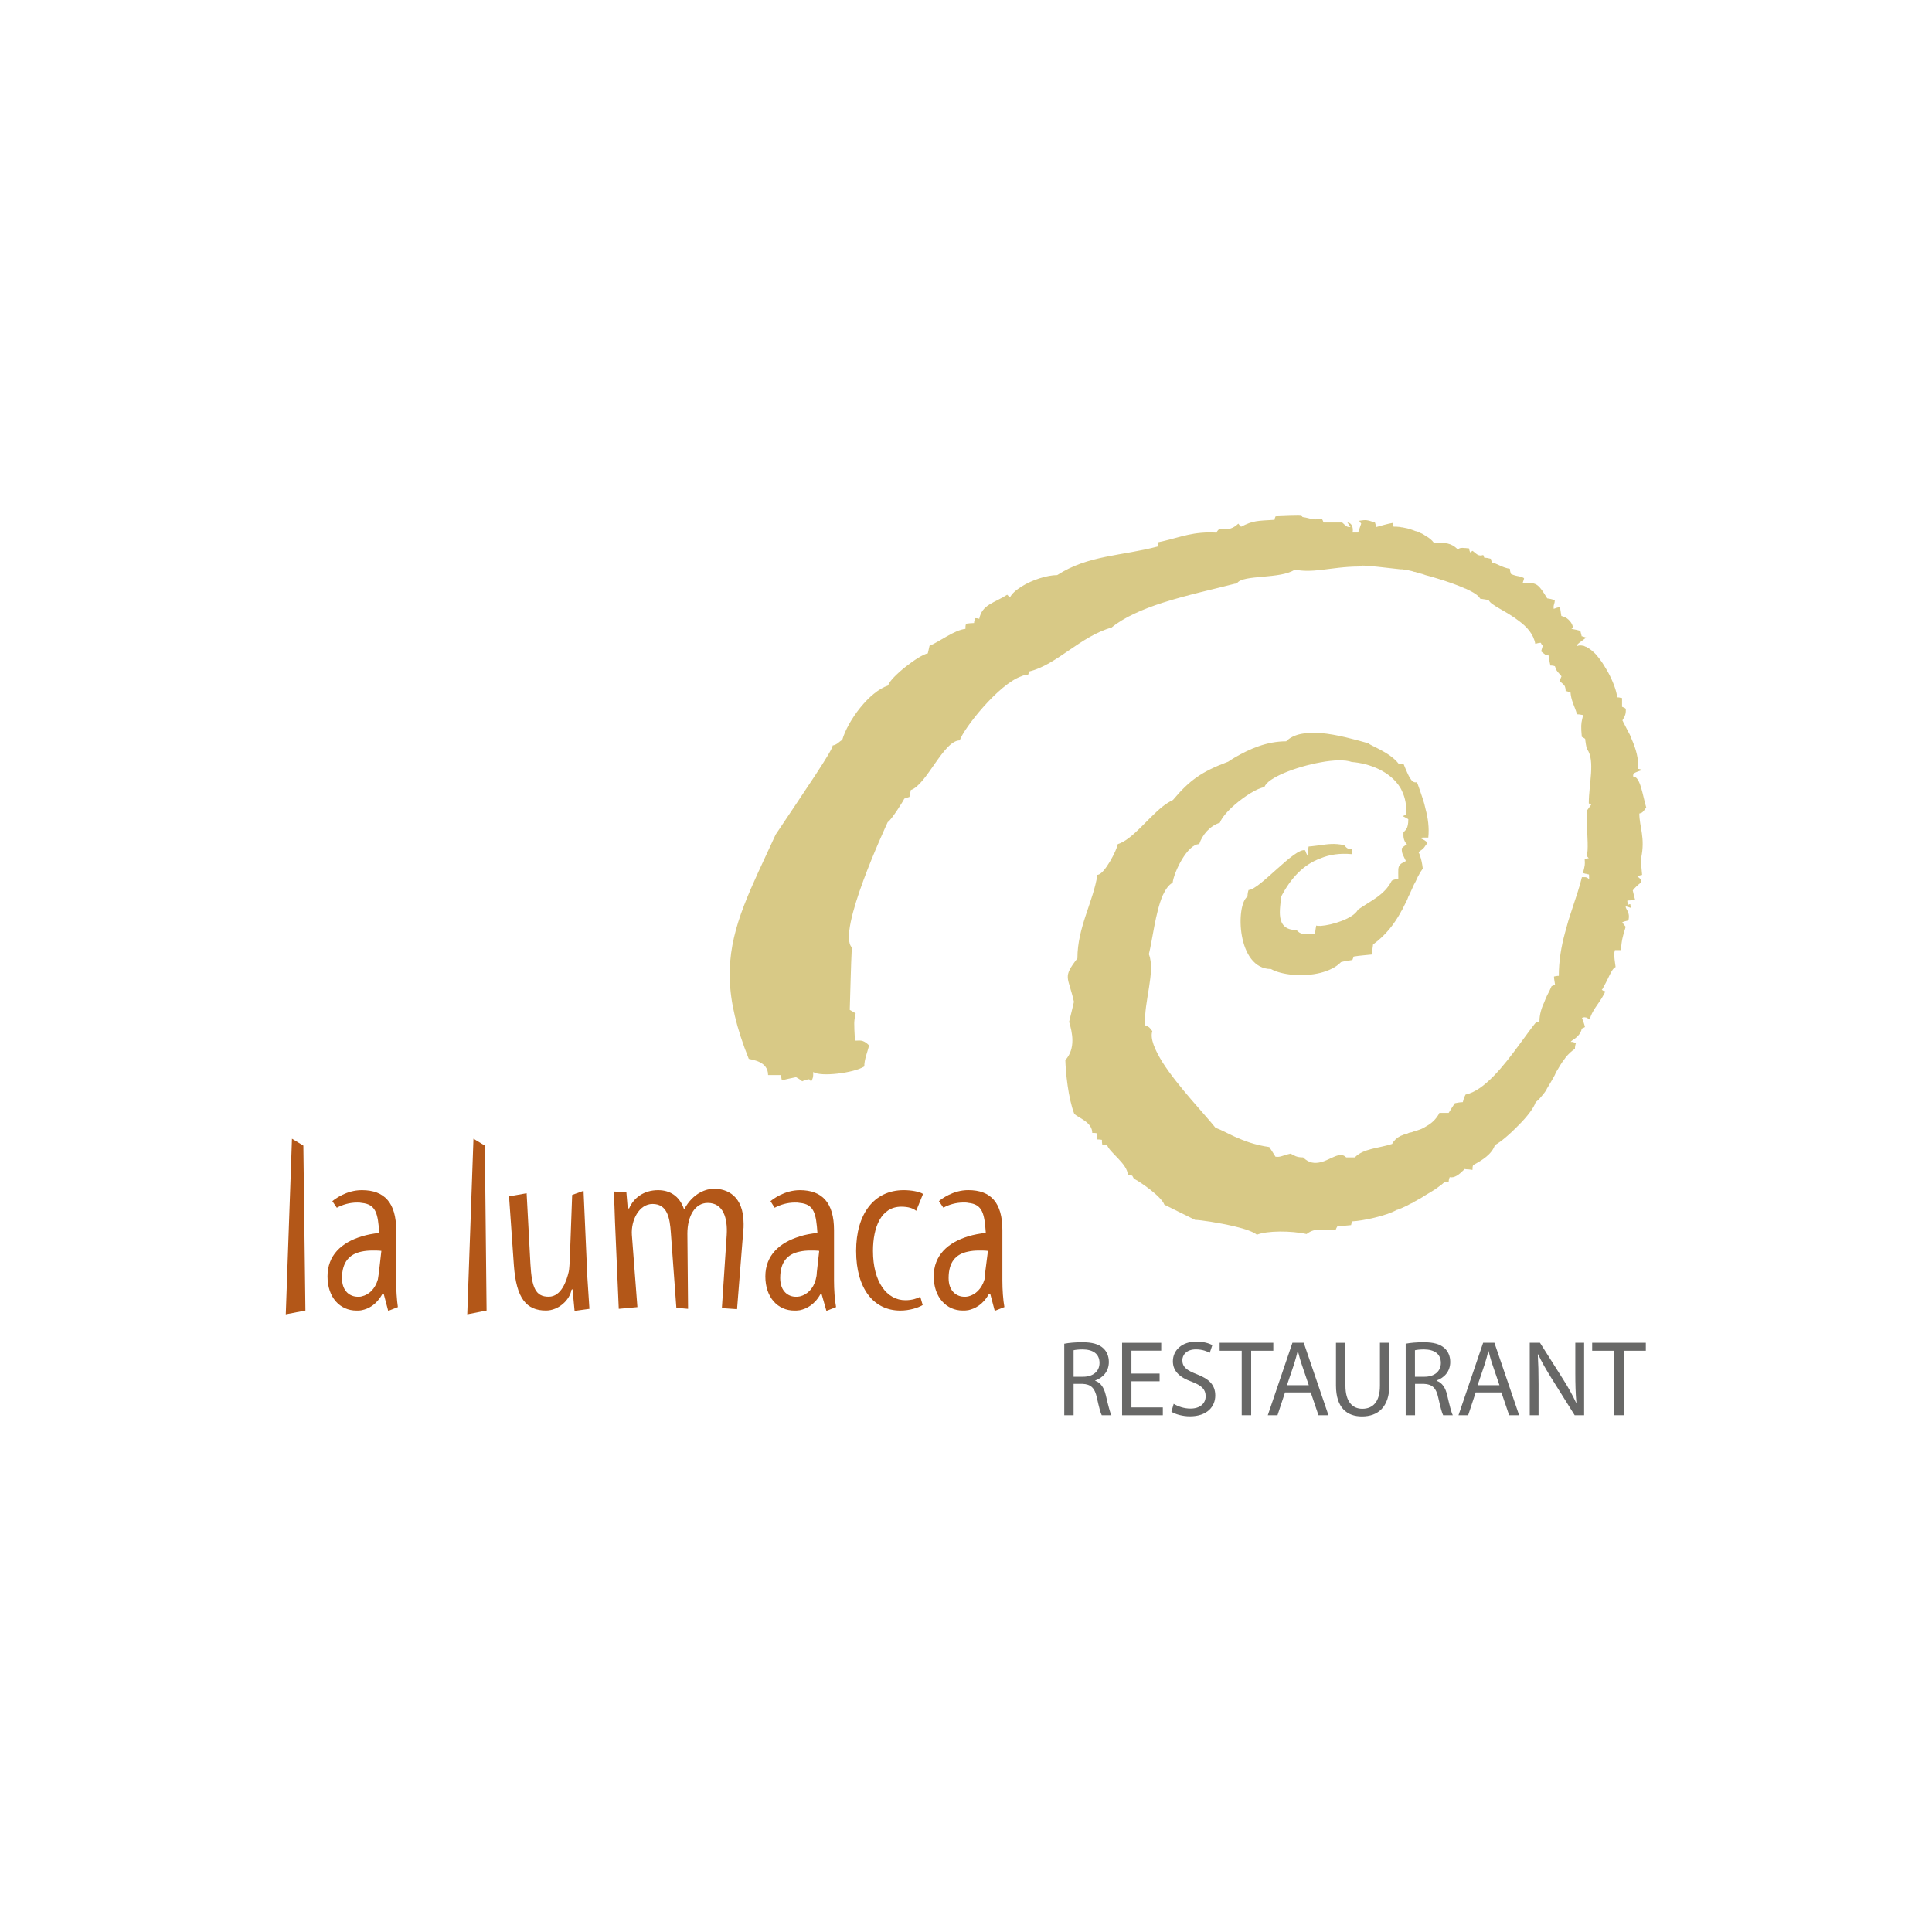 <?xml version="1.0" encoding="utf-8"?>
<!-- Generator: Adobe Illustrator 24.1.0, SVG Export Plug-In . SVG Version: 6.00 Build 0)  -->
<svg version="1.1" xmlns="http://www.w3.org/2000/svg" xmlns:xlink="http://www.w3.org/1999/xlink" x="0px" y="0px"
	 viewBox="0 0 480 480" style="enable-background:new 0 0 480 480;" xml:space="preserve">
<style type="text/css">
	.st0{fill:#FFFFFF;}
	.st1{fill:#B35718;}
	.st2{fill:#686867;}
	.st3{fill:#D8C986;}
</style>
<g id="Ebene_2">
	<rect class="st0" width="480" height="480"/>
</g>
<g id="Ebene_1">
	<g>
		<g>
			<path class="st1" d="M98.43,305.63c0-6.77-2.91-9.94-8.49-9.94h-0.08c-3.77,0-6.69,2.23-7.29,2.74l1.11,1.63
				c1.46-0.77,3.17-1.29,5.06-1.29c0.43,0,0.77,0,1.12,0.09c3.6,0.34,4.03,2.74,4.37,7.46c-1.54,0.17-3,0.43-4.37,0.86
				c-5.06,1.54-8.49,4.71-8.49,9.94c0,5.23,3.09,8.49,7.2,8.49c0.34,0,0.86,0,1.29-0.09c1.71-0.34,3.68-1.37,5.14-4.03h0.34
				l1.11,4.2l2.4-0.94c-0.26-1.8-0.43-4.37-0.43-6.6V305.63z M94.14,316.17c-0.09,0.52-0.17,1.11-0.26,1.72
				c-0.69,2.31-2.14,3.77-4.03,4.2c-0.26,0.09-0.6,0.09-0.94,0.09c-1.89,0-3.94-1.29-3.94-4.63c0-4.03,1.89-6,4.89-6.6
				c0.77-0.17,1.71-0.26,2.66-0.26c0.86,0,1.63,0,2.23,0.09L94.14,316.17z"/>
			<polygon class="st1" points="117.63,282.91 116.09,326.54 120.89,325.6 120.46,284.62 			"/>
			<polygon class="st1" points="72.54,282.91 71,326.54 75.88,325.6 75.37,284.62 			"/>
			<path class="st1" d="M207.21,305.63c0-6.77-2.91-9.94-8.49-9.94c-3.77,0-6.69,2.23-7.29,2.74l1.03,1.63
				c1.46-0.77,3.17-1.29,5.06-1.29c0.43,0,0.77,0,1.2,0.09c3.6,0.34,4.03,2.74,4.37,7.46c-1.54,0.17-3.09,0.43-4.37,0.86
				c-5.06,1.54-8.57,4.71-8.57,9.94c0,5.23,3.09,8.49,7.2,8.49c0.43,0,0.86,0,1.37-0.09c1.63-0.34,3.69-1.37,5.14-4.03h0.26l1.2,4.2
				l2.4-0.94c-0.34-1.8-0.51-4.37-0.51-6.6V305.63z M202.93,316.17c0,0.52-0.09,1.11-0.26,1.72c-0.6,2.31-2.14,3.77-3.94,4.2
				c-0.34,0.09-0.69,0.09-1.03,0.09c-1.8,0-3.86-1.29-3.86-4.63c0-4.03,1.8-6,4.89-6.6c0.77-0.17,1.63-0.26,2.57-0.26
				c0.86,0,1.63,0,2.23,0.09L202.93,316.17z"/>
			<path class="st1" d="M223.93,299.8c1.8,0,3,0.43,3.69,1.03l1.71-4.2c-0.94-0.6-3-0.94-4.8-0.94c-7.46,0-11.83,6-11.83,15.09
				c0,9.51,4.46,14.83,10.97,14.83c2.31,0,4.46-0.69,5.57-1.37l-0.6-2.06c-0.77,0.43-2.06,0.86-3.69,0.86
				c-4.63,0-8.06-4.54-8.06-12.26C216.9,304.94,218.87,299.8,223.93,299.8z"/>
			<path class="st1" d="M249.04,318.14v-12.52c0-6.77-2.83-9.94-8.49-9.94c-3.77,0-6.69,2.23-7.28,2.74l1.11,1.63
				c1.37-0.77,3.17-1.29,4.97-1.29c0.43,0,0.86,0,1.2,0.09c3.6,0.34,4.03,2.74,4.37,7.46c-1.54,0.17-3,0.43-4.37,0.86
				c-5.06,1.54-8.57,4.71-8.57,9.94c0,5.23,3.17,8.49,7.2,8.49c0.43,0,0.86,0,1.37-0.09c1.63-0.34,3.69-1.37,5.14-4.03h0.34
				l1.11,4.2l2.4-0.94C249.21,322.94,249.04,320.37,249.04,318.14z M244.76,316.17c0,0.52-0.08,1.11-0.17,1.72
				c-0.69,2.31-2.23,3.77-4.03,4.2c-0.34,0.09-0.68,0.09-0.94,0.09c-1.88,0-3.94-1.29-3.94-4.63c0-4.03,1.8-6,4.88-6.6
				c0.77-0.17,1.63-0.26,2.66-0.26c0.77,0,1.54,0,2.23,0.09L244.76,316.17z"/>
			<path class="st1" d="M177.38,295.34c-1.8,0-5.14,0.94-7.37,5.06h-0.08c-1.12-3.34-3.6-4.71-6.43-4.71c-3.6,0-6.09,1.97-7.2,4.54
				h-0.34l-0.34-4.03l-3.17-0.17c0.17,2.74,0.26,4.03,0.34,7.46l0.94,21.69l4.63-0.43l-1.37-17.92c-0.26-3.68,1.8-7.71,5.14-7.71
				c3.69,0,4.29,3.51,4.54,7.11l1.37,18.69l2.91,0.26l-0.17-18.69c0-4.37,1.89-7.63,5.06-7.63c3.86,0,4.97,3.77,4.71,7.97
				l-1.2,18.17l3.77,0.26l1.54-19.37c0.09-0.6,0.09-1.2,0.09-1.8C184.75,297.05,180.64,295.34,177.38,295.34z"/>
			<path class="st1" d="M144.98,295.85l-2.83,1.03l-0.6,16.46c-0.09,0.94-0.09,1.89-0.26,2.66c-0.51,2.14-1.8,6.17-4.97,6.17
				c-3.26,0-4.2-2.23-4.54-8.14l-0.94-17.57l-4.37,0.77l1.2,17.14c0.6,8.32,3.17,11.23,7.97,11.23c3.17,0,5.92-2.66,6.34-5.14
				l0.26-0.17l0.51,5.4l3.69-0.51l-0.51-7.8L144.98,295.85z"/>
		</g>
		<g>
			<path class="st2" d="M264.41,333.85c1.18-0.24,2.86-0.37,4.46-0.37c2.48,0,4.09,0.45,5.21,1.47c0.9,0.8,1.41,2.03,1.41,3.42
				c0,2.38-1.49,3.95-3.39,4.6v0.08c1.39,0.48,2.22,1.76,2.64,3.63c0.59,2.51,1.02,4.24,1.39,4.94h-2.4c-0.3-0.51-0.7-2.06-1.2-4.3
				c-0.53-2.49-1.5-3.42-3.61-3.5h-2.19v7.8h-2.32V333.85z M266.74,342.05h2.37c2.48,0,4.06-1.36,4.06-3.42
				c0-2.32-1.68-3.34-4.14-3.37c-1.12,0-1.92,0.11-2.3,0.21V342.05z"/>
			<path class="st2" d="M288.1,343.18h-7v6.49h7.8v1.95h-10.12v-18h9.72v1.95h-7.4v5.69h7V343.18z"/>
			<path class="st2" d="M291.6,348.78c1.04,0.64,2.56,1.18,4.17,1.18c2.38,0,3.77-1.26,3.77-3.07c0-1.68-0.96-2.64-3.39-3.58
				c-2.94-1.04-4.75-2.56-4.75-5.1c0-2.8,2.32-4.89,5.82-4.89c1.84,0,3.18,0.43,3.98,0.88l-0.64,1.9c-0.59-0.32-1.79-0.85-3.42-0.85
				c-2.46,0-3.39,1.47-3.39,2.7c0,1.68,1.1,2.51,3.58,3.47c3.05,1.17,4.6,2.64,4.6,5.29c0,2.78-2.06,5.18-6.31,5.18
				c-1.73,0-3.63-0.51-4.59-1.15L291.6,348.78z"/>
			<path class="st2" d="M308.5,335.59h-5.48v-1.98h13.33v1.98h-5.5v16.02h-2.35V335.59z"/>
			<path class="st2" d="M319.26,345.95l-1.87,5.66h-2.41l6.12-18h2.81l6.14,18h-2.48l-1.92-5.66H319.26z M325.16,344.14l-1.76-5.18
				c-0.4-1.17-0.67-2.24-0.94-3.28h-0.05c-0.27,1.07-0.56,2.16-0.91,3.26l-1.76,5.21H325.16z"/>
			<path class="st2" d="M334.27,333.61v10.66c0,4.03,1.79,5.74,4.19,5.74c2.67,0,4.38-1.76,4.38-5.74v-10.66h2.35v10.5
				c0,5.53-2.91,7.8-6.81,7.8c-3.69,0-6.46-2.11-6.46-7.69v-10.6H334.27z"/>
			<path class="st2" d="M349.22,333.85c1.18-0.24,2.86-0.37,4.46-0.37c2.48,0,4.09,0.45,5.21,1.47c0.91,0.8,1.42,2.03,1.42,3.42
				c0,2.38-1.5,3.95-3.39,4.6v0.08c1.39,0.48,2.22,1.76,2.64,3.63c0.59,2.51,1.01,4.24,1.39,4.94h-2.4c-0.29-0.51-0.7-2.06-1.2-4.3
				c-0.53-2.49-1.5-3.42-3.6-3.5h-2.19v7.8h-2.32V333.85z M351.54,342.05h2.38c2.48,0,4.06-1.36,4.06-3.42
				c0-2.32-1.68-3.34-4.14-3.37c-1.12,0-1.92,0.11-2.3,0.21V342.05z"/>
			<path class="st2" d="M366.63,345.95l-1.87,5.66h-2.4l6.12-18h2.8l6.14,18h-2.48l-1.92-5.66H366.63z M372.53,344.14l-1.76-5.18
				c-0.4-1.17-0.67-2.24-0.94-3.28h-0.05c-0.27,1.07-0.56,2.16-0.91,3.26l-1.76,5.21H372.53z"/>
			<path class="st2" d="M380.06,351.61v-18h2.54l5.77,9.11c1.34,2.11,2.38,4.01,3.23,5.85l0.05-0.03c-0.21-2.4-0.27-4.59-0.27-7.4
				v-7.53h2.19v18h-2.35l-5.72-9.13c-1.25-2-2.46-4.06-3.36-6.01l-0.08,0.03c0.13,2.27,0.19,4.43,0.19,7.43v7.69H380.06z"/>
			<path class="st2" d="M401.05,335.59h-5.48v-1.98h13.33v1.98h-5.5v16.02h-2.35V335.59z"/>
		</g>
		<path class="st3" d="M409,200.62c-0.94-3.17-1.46-7.71-3.26-7.71c0-0.26,0-0.51,0.17-0.77c0.6-0.34,1.37-0.6,2.14-0.86
			c-0.43-0.09-0.77-0.26-1.2-0.26c0.43-2.23-0.43-5.06-1.54-7.54c-0.09-0.34-0.26-0.69-0.43-1.03c-0.51-0.94-0.94-1.8-1.29-2.49
			c-0.17-0.34-0.34-0.6-0.43-0.86l-0.08-0.09c0-0.09,0.08-0.09,0.08-0.17c0.17-0.34,0.34-0.6,0.43-0.77
			c0.34-0.77,0.34-1.03,0.34-1.97c-0.09-0.09-0.26-0.17-0.34-0.26c-0.17-0.09-0.34-0.09-0.43-0.17c-0.08,0-0.17-0.09-0.17-0.09
			c0-0.77,0-1.54,0-2.14c-0.17-0.09-0.34-0.09-0.51-0.09c-0.17-0.09-0.43-0.09-0.69-0.09c-0.17-1.71-1.12-4.11-2.32-6.34
			c-0.34-0.6-0.69-1.11-1.03-1.71c-0.26-0.43-0.6-0.94-0.94-1.37c-0.34-0.51-0.77-0.94-1.11-1.37c-0.69-0.68-1.37-1.29-2.14-1.63
			c-0.09-0.09-0.17-0.17-0.34-0.17c-0.26-0.17-0.51-0.26-0.77-0.26c-0.43-0.09-0.86-0.09-1.29,0.09c0-0.43,0-0.43,1.29-1.37
			c0.26-0.17,0.52-0.43,0.77-0.6c0.09-0.09,0.17-0.09,0.17-0.17c0,0-0.08,0-0.17,0c-0.26-0.09-0.51-0.17-0.77-0.26
			c-0.09,0-0.09,0-0.17,0c-0.09-0.51-0.26-0.94-0.34-1.37c-0.69-0.17-1.29-0.34-1.89-0.43c-0.09,0-0.17-0.09-0.34-0.09
			c0.17-0.09,0.26-0.17,0.34-0.26c0-0.09,0.09-0.09,0.09-0.09c0-0.09-0.09-0.17-0.09-0.26c-0.17-0.69-0.6-1.2-1.03-1.63
			c-0.26-0.26-0.51-0.43-0.86-0.6c-0.34-0.17-0.69-0.26-0.94-0.34c-0.09-0.77-0.26-1.46-0.34-2.23c-0.34,0.09-0.69,0.17-1.03,0.26
			c-0.09,0.09-0.26,0.09-0.43,0.17c-0.09,0-0.09,0.09-0.09,0.09c-0.09-0.6,0-0.94,0.09-1.2c0.09-0.34,0.17-0.6,0.17-0.94
			c-0.09-0.09-0.17-0.09-0.17-0.09c-0.6-0.26-1.11-0.34-1.71-0.43c-0.26-0.43-0.51-0.77-0.69-1.11c-1.8-2.83-2.4-2.74-5.4-2.74
			c0.09-0.34,0.26-0.69,0.34-1.11c-0.17-0.26-0.69-0.34-1.2-0.51c-0.6-0.09-1.37-0.26-2.06-0.6c-0.17-0.51-0.26-0.86-0.26-1.28
			c-1.89-0.26-3.26-1.37-4.46-1.54c-0.09-0.34-0.26-0.69-0.26-0.94c-0.6-0.17-1.11-0.26-1.63-0.26c-0.09-0.26-0.26-0.51-0.26-0.69
			c-1.29,0.43-1.71-0.34-2.66-1.03c-0.26,0.17-0.52,0.26-0.6,0.43c-0.17-0.43-0.26-0.77-0.26-1.03c-0.34,0-0.6-0.09-0.86-0.09
			c-0.09,0-0.17,0-0.26,0c-0.69-0.09-1.2-0.09-1.71,0.34c-1.63-1.71-3.34-1.63-4.97-1.63c-0.34,0-0.6,0-0.94,0
			c-0.51-0.69-1.2-1.29-2.06-1.71c-0.43-0.34-0.86-0.6-1.37-0.77c-0.17-0.09-0.34-0.17-0.51-0.26c-0.17-0.09-0.43-0.17-0.6-0.17
			c-0.26-0.09-0.43-0.17-0.69-0.26c-0.26-0.09-0.51-0.17-0.77-0.26c-0.26-0.09-0.43-0.09-0.6-0.17c-0.51-0.09-0.94-0.17-1.29-0.26
			c-0.17,0-0.34,0-0.43-0.08c-0.69-0.09-1.29-0.09-1.71-0.09c-0.09-0.43-0.17-0.69-0.17-0.94c-1.46,0.26-2.83,0.68-4.11,1.03
			c-0.09-0.34-0.26-0.77-0.34-1.12c-2.14-0.69-2.14-0.69-3.94-0.43c0.17,0.17,0.26,0.43,0.52,0.69c-0.26,0.77-0.52,1.46-0.77,2.23
			c-0.52,0-1.03,0-1.37,0c0.26-1.37-0.34-2.49-1.29-2.49c0.26,0.34,0.51,0.77,0.77,1.12c-0.86,0-0.86,0-2.06-1.12
			c-1.63,0-3.09,0-4.63,0c-0.17-0.43-0.26-0.69-0.43-0.94c-0.09,0.09-0.17,0.09-0.26,0.09c-2.49,0.26-2.23-0.17-4.54-0.51
			c-0.26-0.43-0.26-0.43-6.69-0.17c-0.09,0.26-0.26,0.51-0.26,0.86c-4.29,0.26-5.32,0.17-8.32,1.72c-0.26-0.26-0.51-0.51-0.68-0.77
			c-0.26,0.26-0.6,0.51-0.86,0.69c-1.37,0.94-2.66,0.69-3.94,0.69c-0.26,0.26-0.51,0.51-0.6,0.86c-5.74-0.34-8.91,1.11-13.37,2.14
			c-0.34,0.09-0.77,0.17-1.2,0.26c0,0.26,0,0.69,0,1.03c-9.09,2.4-17.32,2.14-25.03,7.12c-2.49,0-6.26,1.2-8.83,2.83
			c-1.37,0.86-2.49,1.8-2.91,2.74c-0.26-0.26-0.52-0.52-0.69-0.69c-3.17,2.06-6.26,2.4-6.94,6c-0.34-0.17-0.77-0.17-1.03-0.17
			c-0.09,0.43-0.26,0.77-0.26,1.2c-0.69,0-1.37,0.09-1.97,0.17c-0.17,0.43-0.17,0.77-0.17,1.29c-2.74,0.26-6.43,3.17-8.92,4.2
			c-0.17,0.6-0.26,1.29-0.43,1.89c-2.14,0.34-9.34,5.92-9.86,7.97c-4.71,1.54-10.03,8.74-11.4,13.55c-0.77,0.34-1.11,1.11-2.4,1.37
			c0.26,0.86-6.94,11.32-14.14,22.12c-6.17,13.46-11.06,22.55-11.4,33.52v2.4c0.17,5.74,1.63,12.09,4.72,19.8
			c0.86,0.26,4.8,0.6,4.8,4.03c1.03,0,2.14,0,3.26,0c0,0.34,0,0.77,0.17,1.29c1.12-0.26,2.23-0.52,3.51-0.77
			c0.52,0.26,1.03,0.6,1.54,1.03c0.52-0.26,1.12-0.43,1.71-0.52c0.17,0.09,0.26,0.34,0.51,0.6c0.51-1.03,0.51-1.03,0.51-2.4
			c1.8,1.29,10.12,0.26,12.69-1.37c0-1.8,0.77-3.51,1.2-5.23c-1.63-1.63-2.4-1.11-3.52-1.2c-0.26-4.63-0.26-4.63,0.17-6.77
			c-0.51-0.34-1.03-0.6-1.46-0.86c0.17-5.14,0.26-10.37,0.51-15.52c-3.77-3.86,8.49-30.17,8.92-31.12c0.86-0.43,4.03-5.49,4.11-5.83
			c0.43-0.17,0.77-0.26,1.28-0.43c0.17-0.6,0.26-1.28,0.34-1.71c3.94-1.29,8.14-12.34,12.17-12.34c0.94-2.91,9.6-13.97,15.34-15.94
			c0.52-0.26,1.11-0.34,1.63-0.34c0.09-0.34,0.26-0.6,0.34-0.86c6.77-1.63,12.69-8.74,20.4-10.89c3-2.49,7.63-4.54,12.69-6.17
			c6.17-1.97,12.94-3.43,17.92-4.72c0.26,0,0.43-0.09,0.6-0.17c1.46-2.14,10.8-0.94,14.32-3.34c2.06,0.43,4.2,0.34,6.43,0.09
			c2.91-0.34,6.09-0.86,9.51-0.86c0.52-0.34,0.52-0.43,10.29,0.69c0.09,0,0.26,0,0.43,0c0.43,0.09,0.77,0.09,1.29,0.17
			c0.17,0,0.34,0.09,0.6,0.17c0.17,0,0.43,0.09,0.77,0.17c0.17,0.08,0.43,0.17,0.69,0.17c0.17,0.09,0.43,0.17,0.6,0.17
			c0.17,0.09,0.34,0.09,0.51,0.17c0.43,0.09,0.94,0.26,1.37,0.43c0.94,0.26,1.97,0.51,3,0.86c2.31,0.69,4.72,1.54,6.69,2.4
			c0.09,0.09,0.17,0.09,0.26,0.09c1.89,0.86,3.26,1.71,3.6,2.49c0.69,0.09,1.46,0.26,2.14,0.34c0.43,1.29,4.37,2.74,7.54,5.23
			c1.97,1.46,3.6,3.26,4.03,5.66c0.34-0.09,0.86-0.26,1.37-0.26c0.09,0.26,0.26,0.52,0.51,0.77c-0.17,0.34-0.26,0.86-0.43,1.37
			c0.34,0.26,0.6,0.51,0.77,0.6c0.26,0.26,0.43,0.26,0.69,0.26c0.09-0.09,0.26-0.09,0.34-0.09c0.17,0.86,0.26,1.8,0.51,2.74
			c0.26,0,0.51,0,0.86,0.09c0.09,0,0.17,0.09,0.26,0.09c0.09,0.26,0.17,0.43,0.17,0.52c0.26,0.69,0.51,0.86,1.46,1.97
			c-0.17,0.43-0.34,0.77-0.43,1.2c0.6,0.6,1.03,0.77,1.29,1.37c0.09,0.26,0.17,0.6,0.17,1.11c0.26,0,0.52,0.09,0.69,0.17
			c0.17,0,0.34,0.09,0.51,0.09c0.08,0.94,0.26,1.71,0.51,2.4c0.34,1.03,0.77,1.89,1.11,3.09c0.43,0,0.86,0.09,1.29,0.17
			c0.09,0,0.17,0,0.17,0.09c0,0.34-0.09,0.6-0.17,0.94c-0.26,1.11-0.34,1.89-0.09,4.46c0.09,0,0.09,0,0.09,0
			c0.26,0.17,0.52,0.26,0.69,0.43c0.09,0.09,0.09,0.26,0.09,0.43c0.09,0.6,0.17,1.29,0.34,1.97c0.09,0.09,0.09,0.17,0.09,0.17
			c2.06,2.83,0.43,8.74,0.43,13.46c0.09,0.09,0.34,0.26,0.6,0.34c-0.34,0.51-0.69,0.94-1.11,1.54c0,0.09,0,0.09,0,0.17
			c-0.09,0.34,0,1.46,0,2.83c0.17,3,0.43,7.2,0,8.06v0.09c0,0,0,0,0,0.09c0.17,0.09,0.26,0.34,0.51,0.52
			c-0.17,0-0.34,0.09-0.51,0.09c-0.09,0-0.26,0.09-0.34,0.09c-0.09,0.09-0.09,0.09-0.17,0.09c0.09,1.37,0.09,1.37-0.43,3.43
			c0.26,0.09,0.43,0.09,0.6,0.17c0.17,0,0.26,0,0.34,0.09c0.18,0,0.37,0.05,0.56,0.1c0.01,0.28,0.02,0.67,0.04,1.18
			c-0.26-0.26-0.43-0.34-0.6-0.43c-0.09,0-0.17-0.08-0.34-0.08c-0.17,0-0.43,0-0.77,0c0,0,0,0-0.09,0c-0.6,2.49-1.46,4.97-2.31,7.54
			c-0.34,1.03-0.69,2.14-1.03,3.17c-0.26,1.03-0.6,2.06-0.86,3.09c-0.94,3.43-1.54,7.03-1.54,10.71c-0.26,0-0.51,0-0.77,0.09
			c-0.09,0-0.26,0-0.43,0.09c0,0.6,0.17,1.2,0.26,1.97c-0.09,0.09-0.17,0.09-0.26,0.17c-0.26,0.09-0.43,0.17-0.6,0.26
			c-0.34,0.77-0.69,1.54-1.12,2.31c-0.26,0.6-0.51,1.11-0.69,1.63c-0.69,1.46-1.2,3.09-1.2,4.8c-0.43,0.09-0.77,0.17-1.03,0.43
			c-1.11,1.37-2.49,3.34-4.03,5.4c-3.77,5.14-8.66,11.4-13.29,12.34c-0.09,0.17-0.17,0.34-0.26,0.52c-0.17,0.43-0.34,0.94-0.43,1.37
			c-0.77,0-1.37,0.17-1.97,0.26c-0.52,0.77-1.03,1.54-1.54,2.4c-0.77,0-1.54,0-2.31,0c-0.09,0.26-0.26,0.51-0.43,0.77
			c-0.86,1.29-1.89,2.06-3,2.66c-0.43,0.26-0.86,0.51-1.37,0.69c-0.17,0.09-0.34,0.09-0.51,0.17c-0.17,0.09-0.43,0.17-0.6,0.17
			c-0.26,0.09-0.52,0.17-0.69,0.26c-0.26,0.09-0.51,0.17-0.77,0.17c-0.26,0.09-0.43,0.17-0.6,0.26c-0.51,0.09-0.94,0.26-1.29,0.43
			c-0.17,0.09-0.34,0.09-0.43,0.17c-0.86,0.43-1.54,1.03-2.06,1.97c-3.43,1.11-7.11,1.11-9.26,3.34c-0.77,0-1.46,0-2.14,0
			c-1.54-1.63-3.86,0.6-6.34,1.2c-1.46,0.34-2.91,0.26-4.37-1.2c-1.63,0-2.14-0.43-3.09-0.94c-2.23,0.51-2.48,0.94-3.77,0.77
			c-0.52-0.86-1.03-1.63-1.54-2.4c-3.6-0.51-6.26-1.54-8.57-2.57c-1.71-0.77-3.17-1.63-4.8-2.23c-2.66-3.34-9.34-10.29-13.12-16.2
			c-1.97-3.17-3.17-6-2.57-7.8c-0.77-1.03-0.77-1.03-1.8-1.46c-0.34-5.91,2.66-13.37,0.94-17.66c0.86-3.34,1.63-10.37,3.43-14.57
			c0.69-1.46,1.46-2.66,2.48-3.17c0.34-2.74,3.69-9.6,6.6-9.6c0.77-2.32,2.66-4.55,5.14-5.32c0.43-1.2,1.89-2.91,3.69-4.46
			c2.48-2.14,5.57-4.12,7.37-4.37c0.69-2.32,7.8-5.06,13.97-6.17c3.17-0.6,6.09-0.69,7.72-0.09c4.37,0.34,9.6,2.31,12.09,6.43
			c0.17,0.26,0.26,0.51,0.43,0.86c0.77,1.63,1.2,3.6,0.94,5.92c-0.26,0-0.51,0.09-0.77,0.26c0.34,0.17,0.69,0.34,1.11,0.6
			c0.09,0,0.17,0.09,0.26,0.17c0,0.34,0,1.2-0.26,1.97c-0.26,0.51-0.51,0.94-0.94,1.2c0,0.94-0.17,1.89,0.86,3.09
			c-0.51,0.26-0.86,0.51-1.2,0.86l-0.08,0.09c0,0.43,0,0.69,0.08,1.03c0.09,0.43,0.34,0.86,0.94,2.14
			c-0.43,0.17-0.68,0.34-0.94,0.51c-0.17,0.09-0.34,0.17-0.43,0.34c-0.69,0.6-0.51,1.46-0.51,3.51c-0.69,0.17-1.2,0.26-1.63,0.52
			c-1.8,3.6-5.23,4.97-8.4,7.2c-1.11,2.23-6.52,3.86-9.26,4.03c-0.43,0-0.86,0-1.11-0.09c-0.09,0.6-0.26,1.29-0.26,2.06
			c-3,0.26-3.69,0.09-4.63-0.94c-5.57,0-3.94-5.57-3.86-8.23c2.4-4.63,5.57-8.06,9.86-9.6c2.23-0.94,4.8-1.29,7.72-1.03
			c0-0.43,0-0.86,0-1.2c-1.11-0.17-1.11-0.17-1.89-1.03c-2.4-0.52-4.11-0.26-5.83,0c-0.94,0.09-1.89,0.26-3,0.34
			c-0.09,0.77-0.26,1.54-0.26,2.31c-0.26-0.51-0.51-1.03-0.6-1.37c-2.57-0.77-11.4,9.86-14.06,9.86c-0.17,0.51-0.26,1.03-0.26,1.63
			c-3,2.06-2.66,18,5.83,18c2.57,1.46,7.89,2.06,12.34,0.94c1.97-0.51,3.86-1.37,5.06-2.66c0.94-0.26,1.8-0.34,2.83-0.52
			c0.09-0.34,0.26-0.6,0.34-0.86c1.54-0.26,3.09-0.34,4.54-0.51c0-0.86,0.17-1.71,0.26-2.49c3.17-2.31,5.14-4.97,6.77-7.8
			c0.09-0.26,0.26-0.51,0.43-0.77c0.43-0.86,0.86-1.71,1.29-2.57c0.17-0.51,0.34-0.94,0.6-1.37c0.26-0.6,0.51-1.11,0.77-1.71
			c0.17-0.43,0.43-0.94,0.69-1.37c0.17-0.43,0.43-0.86,0.6-1.29c0.17-0.26,0.34-0.6,0.51-0.94c0.26-0.34,0.43-0.69,0.69-1.03
			c-0.17-1.46-0.43-2.49-0.69-3.17c-0.09-0.43-0.26-0.68-0.34-0.86c0.09-0.17,0.26-0.26,0.34-0.34c0.77-0.51,0.94-0.69,1.37-1.37
			c0.17-0.17,0.26-0.34,0.43-0.6c-0.17-0.26-0.26-0.43-0.43-0.51c-0.17-0.17-0.51-0.34-1.37-0.77c0.43-0.09,0.94-0.09,1.37-0.09
			c0.26,0,0.43,0,0.69,0c0.26-2.48-0.09-4.89-0.69-7.11c-0.34-1.63-0.86-3.09-1.37-4.54c-0.17-0.51-0.34-0.94-0.51-1.46
			c-0.09-0.17-0.17-0.43-0.26-0.69c-0.09,0.09-0.26,0.09-0.34,0.09c-0.26,0-0.52-0.09-0.69-0.26c-0.26-0.17-0.51-0.51-0.77-0.94
			c-0.17-0.34-0.43-0.77-0.6-1.2c-0.34-0.69-0.6-1.46-0.94-2.23c-0.17,0-0.26,0-0.34,0c-0.17,0-0.34,0-0.43,0c-0.17,0-0.26,0-0.43,0
			c-2.23-2.92-7.2-4.54-7.46-5.06c-3.34-0.94-7.89-2.23-11.92-2.57c-3.51-0.26-6.69,0.17-8.57,2.06c-4.8,0-9.09,1.88-12.77,4.03
			c-0.6,0.34-1.11,0.69-1.63,1.03c-6.6,2.48-9.52,4.54-13.72,9.51c-0.86,0.43-1.71,0.94-2.57,1.63c-3.86,3.09-7.54,8.23-11.14,9.34
			c-0.17,1.37-3.34,7.63-5.06,7.63c-1.03,6.69-4.97,13.03-4.97,20.75c-3.77,4.88-2.31,4.37-0.86,10.8c-0.43,1.71-0.77,3.34-1.2,4.97
			c0.77,2.57,1.71,6.6-0.94,9.51c0.09,3,0.69,9.43,2.23,13.37c1.11,1.03,4.46,2.06,4.46,4.72c0.34,0,0.77,0,1.11,0.09
			c0,0.51,0,1.03,0.17,1.54c0.34,0,0.69,0,1.12,0.09c0,0.43,0,0.77,0.09,1.2c0.43,0,0.77,0,1.2,0.09c0.51,1.8,5.14,4.71,5.14,7.46
			c0.43,0,0.77,0,1.11,0.17c0.17,0.26,0.26,0.51,0.43,0.77c0.43,0.09,5.4,3.26,7.12,5.66c0.17,0.26,0.34,0.51,0.43,0.77
			c2.57,1.29,5.06,2.49,7.63,3.77c1.2,0,5.91,0.69,9.86,1.63c2.57,0.6,4.71,1.37,5.49,2.06c2.48-1.03,8.57-1.03,12.34-0.17
			c1.2-0.94,2.31-1.11,3.51-1.11c1.03,0,2.23,0.17,3.69,0.17c0.17-0.43,0.26-0.69,0.43-0.94c1.11-0.09,2.23-0.26,3.43-0.34
			c0.08-0.43,0.17-0.69,0.34-0.94c2.4-0.09,8.49-1.37,10.97-2.83c0.17,0,0.51-0.17,0.94-0.34c0.09,0,0.26-0.09,0.43-0.17
			c0.34-0.17,0.77-0.34,1.29-0.6c0.17-0.09,0.34-0.17,0.6-0.34c0.26-0.09,0.51-0.26,0.77-0.34c0.17-0.17,0.43-0.26,0.69-0.43
			c0.17-0.09,0.43-0.26,0.6-0.34c0.17-0.09,0.34-0.17,0.51-0.26c0.51-0.34,0.94-0.6,1.37-0.86c1.11-0.69,2.23-1.29,3-1.89
			c0.86-0.6,1.37-1.03,1.63-1.29c0.34,0,0.69,0,1.11,0c0-0.51,0.08-0.86,0.26-1.29c1.2,0.26,2.31-0.6,3.68-1.97
			c0.09,0,0.09,0,0.09-0.09c0.09,0,0.17,0.09,0.17,0.09c0.6,0,1.2,0.09,1.72,0.17c0-0.43,0-0.86,0.17-1.2
			c2.23-1.2,4.63-2.66,5.4-4.97c1.46-0.77,3.86-2.83,6-5.06c1.97-1.97,3.69-4.2,4.11-5.57c0.86-0.68,1.46-1.46,2.14-2.31
			c0.26-0.34,0.51-0.69,0.69-1.12c0.6-0.94,1.12-1.88,1.71-2.91c0.17-0.34,0.34-0.6,0.43-0.94c0.77-1.28,1.46-2.57,2.31-3.6
			c0.26-0.43,0.6-0.77,0.86-1.03c0.34-0.34,0.69-0.69,1.03-0.94c0.17-0.17,0.43-0.26,0.6-0.43c0-0.51,0.09-1.03,0.26-1.46
			c-0.34-0.09-0.6-0.17-0.86-0.26c-0.17,0-0.26,0-0.43,0c0-0.09,0.17-0.26,0.43-0.43c0.69-0.43,2.06-1.37,2.31-2.92
			c0.09,0,0.09,0,0.09,0c0.26-0.09,0.52-0.26,0.69-0.34c-0.17-0.77-0.43-1.46-0.69-2.14c0-0.09,0-0.09-0.09-0.17
			c0.09,0,0.09,0,0.09,0c0.34-0.09,0.52-0.17,0.77-0.09c0.09,0,0.26,0,0.34,0.09c0.26,0.09,0.43,0.26,0.77,0.43
			c0.26-1.11,0.77-1.97,1.37-2.91c0.34-0.51,0.77-1.11,1.11-1.63c0.34-0.51,0.69-1.03,0.94-1.54c0.17-0.26,0.34-0.6,0.43-0.94
			c-0.17,0-0.26-0.09-0.43-0.09c-0.17-0.09-0.26-0.17-0.43-0.26c0.17-0.17,0.34-0.43,0.43-0.69c0.34-0.6,0.68-1.29,1.03-1.97
			c0.69-1.46,1.29-2.74,1.97-3c-0.43-3.17-0.43-3.17-0.17-4.2c0.34,0,0.77,0,1.2,0c0.08,0,0.17,0,0.26,0c0.17-1.54,0.26-2.31,0.43-3
			c0.09-0.51,0.26-0.94,0.43-1.63c0.09-0.34,0.26-0.69,0.34-1.2c-0.09-0.17-0.26-0.26-0.34-0.43c-0.17-0.17-0.34-0.43-0.43-0.6
			l-0.08-0.09h0.08c0.17-0.09,0.26-0.09,0.43-0.17c0.34-0.09,0.69-0.17,1.03-0.26c0.51-2.14-0.69-2.66-0.69-3.51
			c0.34,0.09,0.6,0.17,0.94,0.26c0.09,0.09,0.26,0.09,0.34,0.09c-0.09-0.34-0.09-0.6-0.09-0.86c-0.17,0-0.17,0-0.26,0
			c-0.09,0-0.17,0.09-0.26,0.17c-0.17-0.43-0.26-0.77-0.26-1.03c0.17-0.09,0.34-0.09,0.51-0.09c0.17,0,0.34,0,0.43-0.09
			c0.34,0,0.69,0,1.03,0c-0.26-0.86-0.43-1.63-0.6-2.4c0.6-0.77,1.29-1.37,2.06-1.97c0-0.77,0-0.77-0.94-1.54
			c0.43-0.17,0.77-0.26,1.2-0.34c-0.17-1.46-0.26-2.83-0.26-4.11c1.11-5.14-0.43-7.8-0.43-11.14
			C408.06,201.9,408.06,201.9,409,200.62z"/>
	</g>
</g>
</svg>
